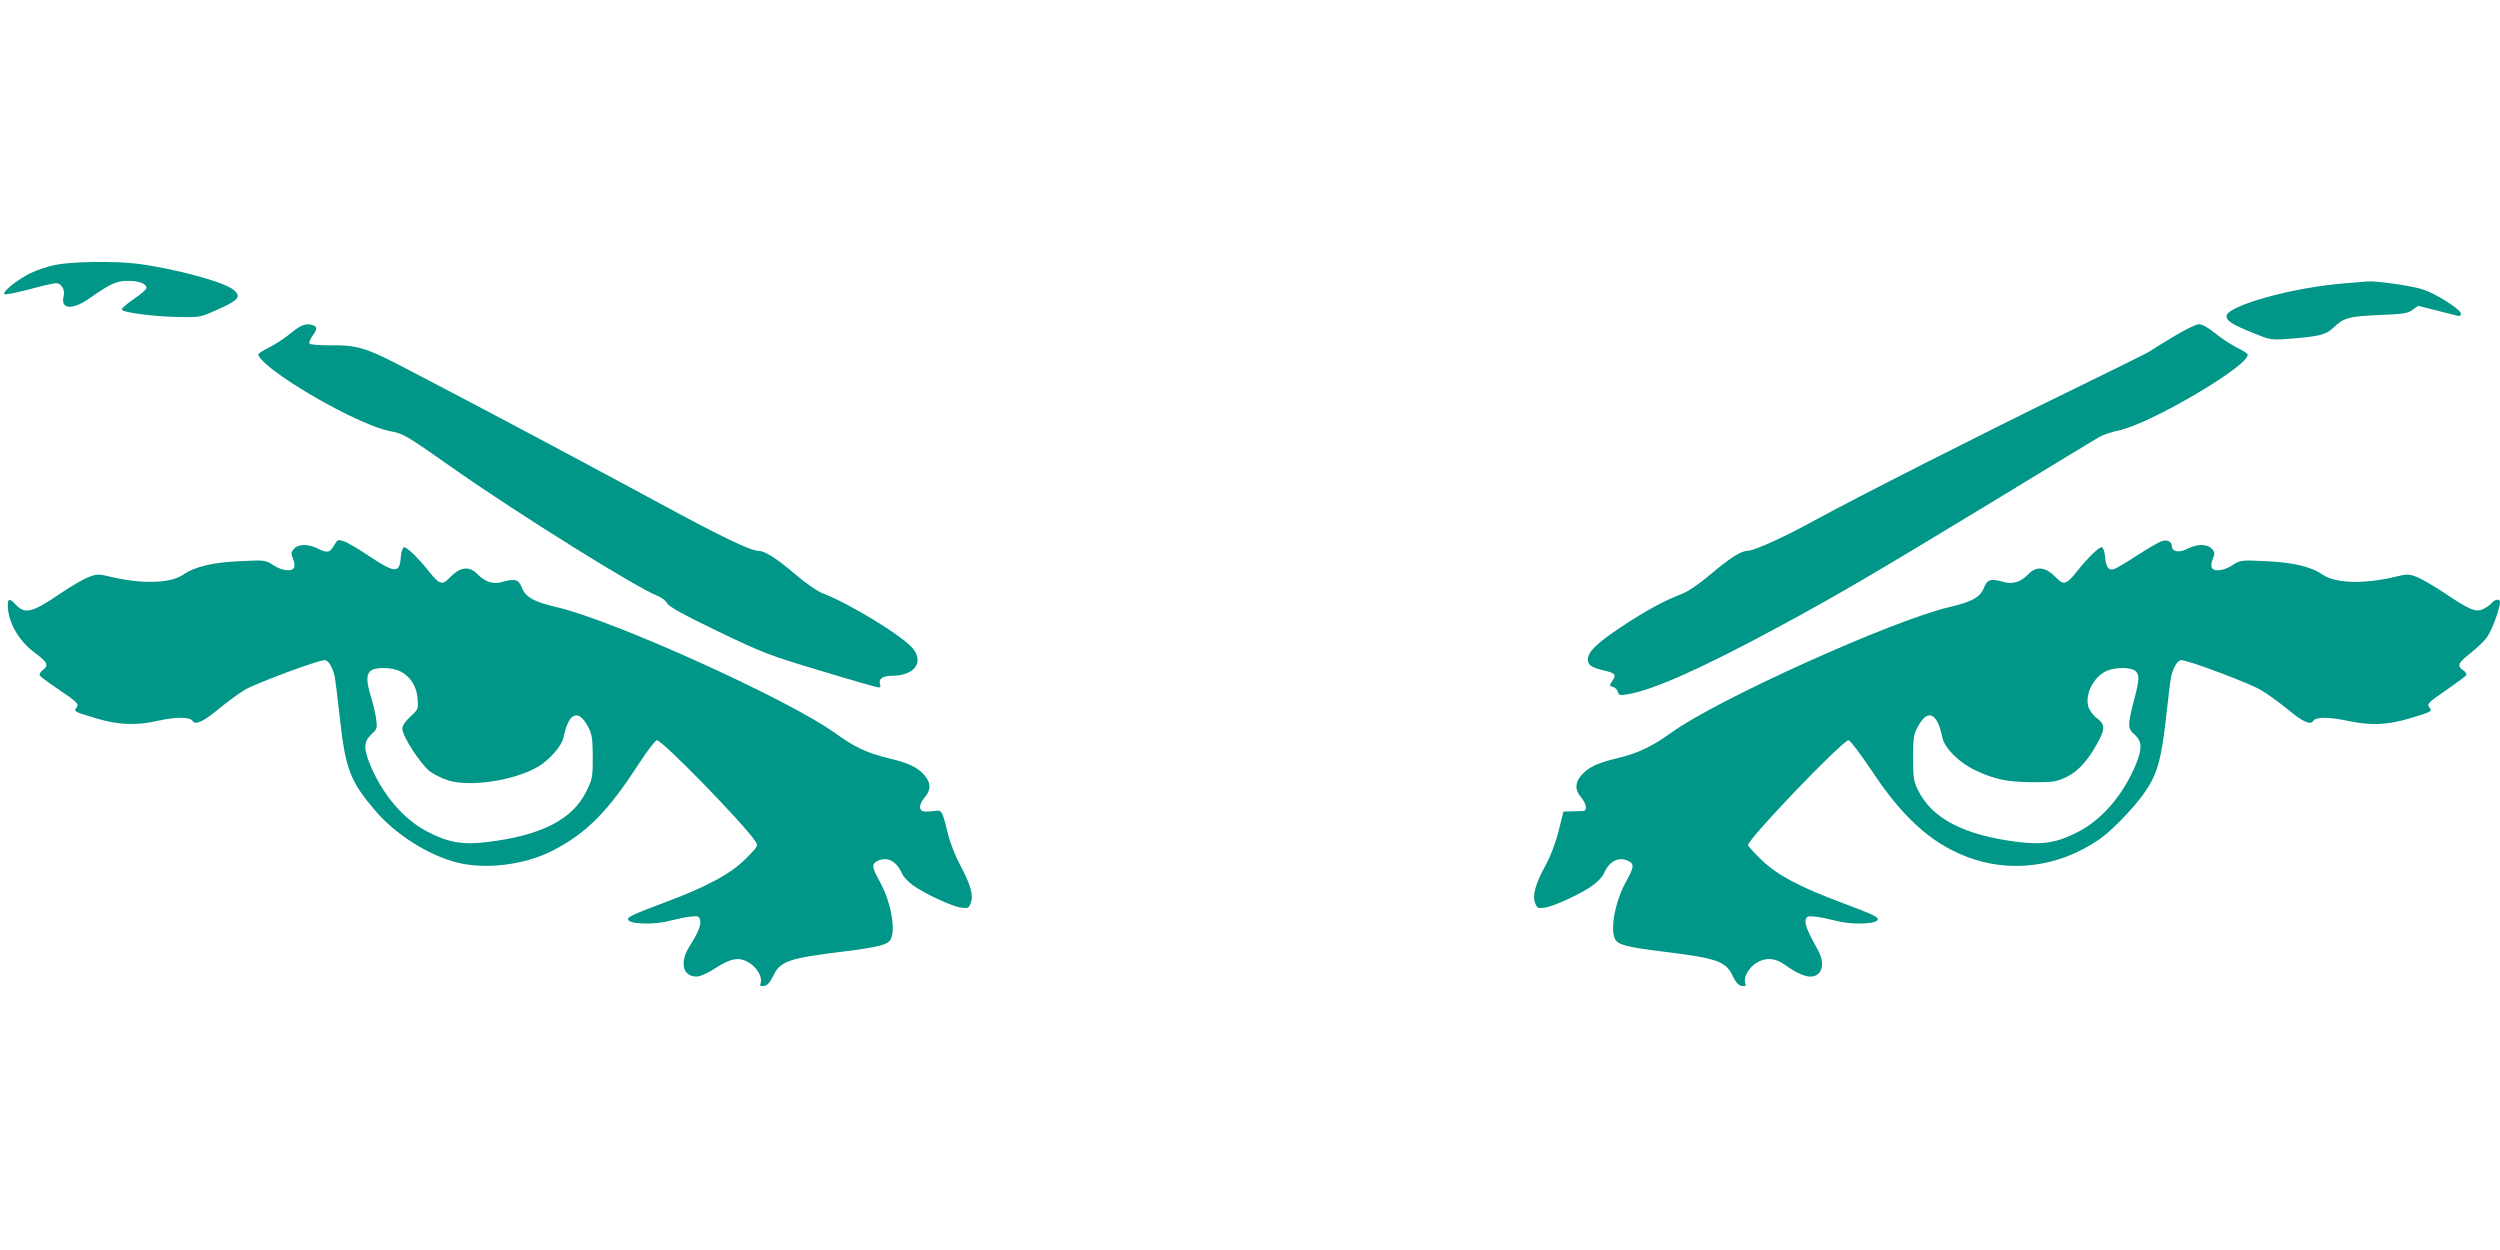 <?xml version="1.0" standalone="no"?>
<!DOCTYPE svg PUBLIC "-//W3C//DTD SVG 20010904//EN"
 "http://www.w3.org/TR/2001/REC-SVG-20010904/DTD/svg10.dtd">
<svg version="1.0" xmlns="http://www.w3.org/2000/svg"
 width="1280pt" height="640pt" viewBox="0 0 1280 640"
 preserveAspectRatio="xMidYMid meet">
<g transform="translate(0,640) scale(0.1,-0.1)"
fill="#009688" stroke="none">
<path d="M285 5044 c-38 -7 -97 -27 -130 -43 -68 -34 -144 -95 -132 -107 4 -4
60 7 125 24 64 18 127 32 139 32 27 0 47 -33 39 -65 -18 -70 44 -75 136 -10
102 72 136 88 194 87 57 0 94 -15 94 -36 0 -8 -29 -33 -65 -57 -35 -24 -63
-48 -61 -54 4 -15 156 -35 286 -38 115 -2 115 -2 204 38 108 48 123 66 83 100
-46 41 -306 111 -497 135 -115 14 -330 11 -415 -6z"/>
<path d="M12003 4949 c-265 -20 -603 -115 -603 -168 0 -24 28 -42 136 -86 87
-35 91 -36 179 -30 160 12 195 21 234 59 51 49 78 57 236 63 120 5 144 9 168
27 l28 20 92 -23 c51 -13 100 -25 110 -28 10 -3 17 1 17 11 0 21 -125 101
-195 124 -54 18 -238 45 -284 41 -9 -1 -62 -5 -118 -10z"/>
<path d="M1490 4695 c-30 -25 -79 -57 -108 -72 -29 -14 -55 -30 -59 -36 -4 -6
13 -28 38 -50 134 -119 494 -315 629 -343 80 -16 77 -14 345 -202 321 -225
927 -603 1030 -642 22 -9 45 -26 51 -39 9 -17 78 -56 259 -143 233 -112 262
-123 529 -203 155 -47 288 -85 295 -85 8 0 11 6 7 16 -10 27 13 44 61 44 114
0 166 69 106 141 -54 64 -324 229 -456 279 -33 13 -87 50 -147 101 -99 84
-155 119 -189 119 -39 0 -198 77 -511 247 -312 169 -819 439 -1060 565 -69 36
-186 97 -260 136 -175 91 -227 106 -357 104 -56 0 -105 3 -108 9 -4 5 3 22 14
38 25 35 26 47 5 55 -35 13 -62 4 -114 -39z"/>
<path d="M11124 4674 c-60 -36 -114 -70 -119 -74 -6 -5 -195 -98 -420 -208
-427 -208 -1076 -537 -1301 -660 -145 -80 -304 -152 -335 -152 -34 0 -91 -36
-189 -119 -60 -51 -115 -88 -147 -101 -89 -34 -183 -84 -308 -167 -127 -84
-175 -130 -175 -168 0 -30 15 -41 75 -56 65 -15 72 -22 51 -54 -17 -25 -17
-27 2 -32 11 -3 23 -14 25 -25 5 -18 11 -19 49 -13 131 21 386 135 783 350
277 149 489 273 1085 635 283 172 529 322 547 332 18 11 63 26 100 34 166 34
689 344 660 391 -4 6 -30 22 -59 36 -29 15 -78 47 -108 72 -34 28 -65 45 -81
45 -15 0 -74 -29 -135 -66z"/>
<path d="M1712 3610 c-23 -40 -36 -43 -82 -20 -51 26 -102 26 -125 0 -15 -17
-16 -24 -5 -50 7 -16 10 -36 6 -45 -9 -24 -62 -18 -106 11 -40 26 -42 27 -168
21 -142 -6 -235 -28 -295 -70 -65 -44 -211 -48 -367 -11 -66 16 -72 16 -117
-1 -26 -10 -90 -47 -143 -83 -147 -100 -182 -109 -231 -56 -29 31 -39 30 -39
-4 0 -86 55 -183 138 -244 65 -48 73 -65 42 -88 -13 -10 -20 -22 -16 -29 4 -6
47 -38 96 -71 99 -67 107 -75 90 -95 -14 -17 -8 -20 106 -54 112 -33 203 -37
314 -11 92 20 162 20 176 -1 14 -23 55 -4 131 59 45 37 106 82 136 100 55 33
375 152 409 152 19 0 42 -37 52 -85 3 -16 15 -112 26 -212 29 -261 53 -323
180 -472 104 -123 273 -230 420 -267 146 -37 343 -13 486 59 176 90 285 199
447 450 42 64 83 117 90 117 29 0 447 -430 505 -518 15 -22 13 -26 -49 -88
-77 -78 -200 -144 -414 -224 -176 -66 -201 -78 -186 -93 20 -20 142 -21 212
-1 35 9 83 19 106 21 35 4 42 2 47 -15 8 -24 -9 -68 -53 -136 -53 -84 -36
-156 36 -156 18 0 56 17 99 45 78 50 120 57 171 25 38 -23 67 -73 58 -101 -6
-17 -3 -20 17 -17 16 2 30 17 46 50 36 77 79 92 367 127 175 22 220 34 235 61
28 52 0 197 -56 297 -39 70 -42 88 -15 103 51 27 101 3 129 -62 6 -15 31 -42
54 -59 58 -43 202 -110 249 -116 35 -5 39 -3 49 23 15 39 1 92 -54 195 -25 47
-52 116 -61 154 -9 39 -21 83 -27 99 -10 26 -15 28 -51 23 -22 -3 -46 -3 -53
0 -21 8 -17 38 11 71 32 38 32 73 -1 112 -36 42 -83 64 -189 89 -105 25 -174
58 -270 128 -235 170 -1129 575 -1423 644 -117 27 -161 51 -180 100 -17 43
-35 48 -102 29 -45 -13 -88 1 -125 40 -44 45 -90 38 -147 -22 -33 -35 -50 -29
-100 34 -58 73 -117 130 -130 126 -7 -3 -14 -24 -16 -50 -6 -86 -29 -84 -170
10 -48 32 -102 64 -120 70 -31 11 -34 10 -50 -18z m335 -646 c53 -26 86 -76
91 -140 4 -54 4 -56 -37 -93 -26 -24 -41 -47 -41 -62 0 -39 96 -186 143 -220
22 -16 66 -37 96 -46 114 -33 338 2 455 71 57 33 123 108 131 149 26 130 76
151 127 54 19 -36 22 -58 23 -152 0 -105 -2 -114 -33 -177 -71 -144 -229 -225
-505 -259 -126 -16 -203 -3 -309 53 -122 63 -230 190 -294 345 -33 81 -31 117
7 153 30 27 31 32 25 77 -3 26 -15 77 -26 113 -24 79 -25 113 -4 134 21 21
106 21 151 0z"/>
<path d="M11070 3630 c-14 -4 -70 -36 -125 -72 -55 -36 -109 -68 -121 -72 -28
-9 -42 10 -46 63 -2 25 -9 46 -16 49 -13 4 -72 -53 -130 -126 -50 -63 -67 -69
-100 -34 -57 60 -103 67 -147 22 -37 -39 -80 -53 -125 -40 -67 19 -85 14 -102
-29 -19 -49 -63 -73 -180 -100 -292 -69 -1188 -473 -1422 -643 -97 -70 -169
-104 -271 -129 -106 -25 -153 -47 -189 -89 -33 -39 -33 -74 -1 -112 27 -32 33
-67 13 -70 -7 0 -33 -1 -58 -2 l-45 -1 -25 -100 c-16 -62 -41 -129 -67 -176
-52 -95 -68 -154 -53 -193 10 -26 14 -28 49 -23 47 6 191 73 249 116 23 17 48
44 54 59 28 65 78 89 129 62 27 -15 24 -33 -15 -103 -56 -100 -84 -245 -56
-297 15 -27 60 -39 235 -61 288 -35 331 -50 367 -127 16 -33 30 -48 46 -50 20
-3 23 0 17 17 -9 28 20 78 58 101 47 29 96 26 144 -9 88 -63 145 -77 176 -43
24 26 21 72 -8 123 -49 87 -66 129 -60 150 6 18 13 20 48 16 23 -2 71 -12 106
-21 70 -20 192 -19 212 1 15 15 -10 27 -186 93 -214 80 -327 141 -407 218 -37
36 -68 70 -68 75 0 32 484 537 515 537 8 0 61 -71 119 -157 154 -234 300 -367
479 -437 225 -89 476 -57 685 86 61 42 172 156 227 233 69 96 90 169 115 389
11 105 23 201 27 215 11 46 33 81 51 81 36 0 352 -119 410 -154 34 -20 96 -66
139 -101 72 -60 113 -79 127 -56 13 21 78 21 178 0 119 -25 199 -21 313 12
113 34 119 37 105 54 -17 20 -10 27 91 96 49 34 92 66 96 72 3 6 -3 17 -15 25
-34 22 -27 38 37 88 33 26 72 63 86 84 24 34 65 146 65 178 0 18 -25 15 -44
-7 -10 -11 -30 -24 -45 -31 -37 -15 -68 -2 -194 83 -54 36 -118 73 -143 83
-42 16 -49 16 -114 0 -156 -37 -302 -33 -367 11 -60 42 -153 64 -295 70 -126
6 -128 5 -168 -21 -44 -29 -97 -35 -106 -11 -4 9 -1 29 6 45 11 26 10 33 -5
50 -24 26 -74 26 -126 0 -41 -22 -79 -15 -79 14 0 22 -23 34 -50 26z m-136
-666 c21 -21 20 -42 -9 -154 -32 -124 -32 -140 5 -172 37 -33 39 -70 6 -151
-64 -155 -172 -282 -294 -345 -106 -56 -183 -69 -309 -53 -276 34 -442 120
-513 266 -22 44 -25 64 -25 165 0 100 3 120 23 157 51 97 101 76 127 -54 11
-53 87 -129 169 -167 99 -47 163 -60 296 -61 106 0 119 2 173 28 61 31 110 86
161 182 35 66 33 87 -9 119 -20 15 -38 40 -43 59 -17 63 26 149 90 180 43 22
131 22 152 1z"/>
</g>
</svg>
